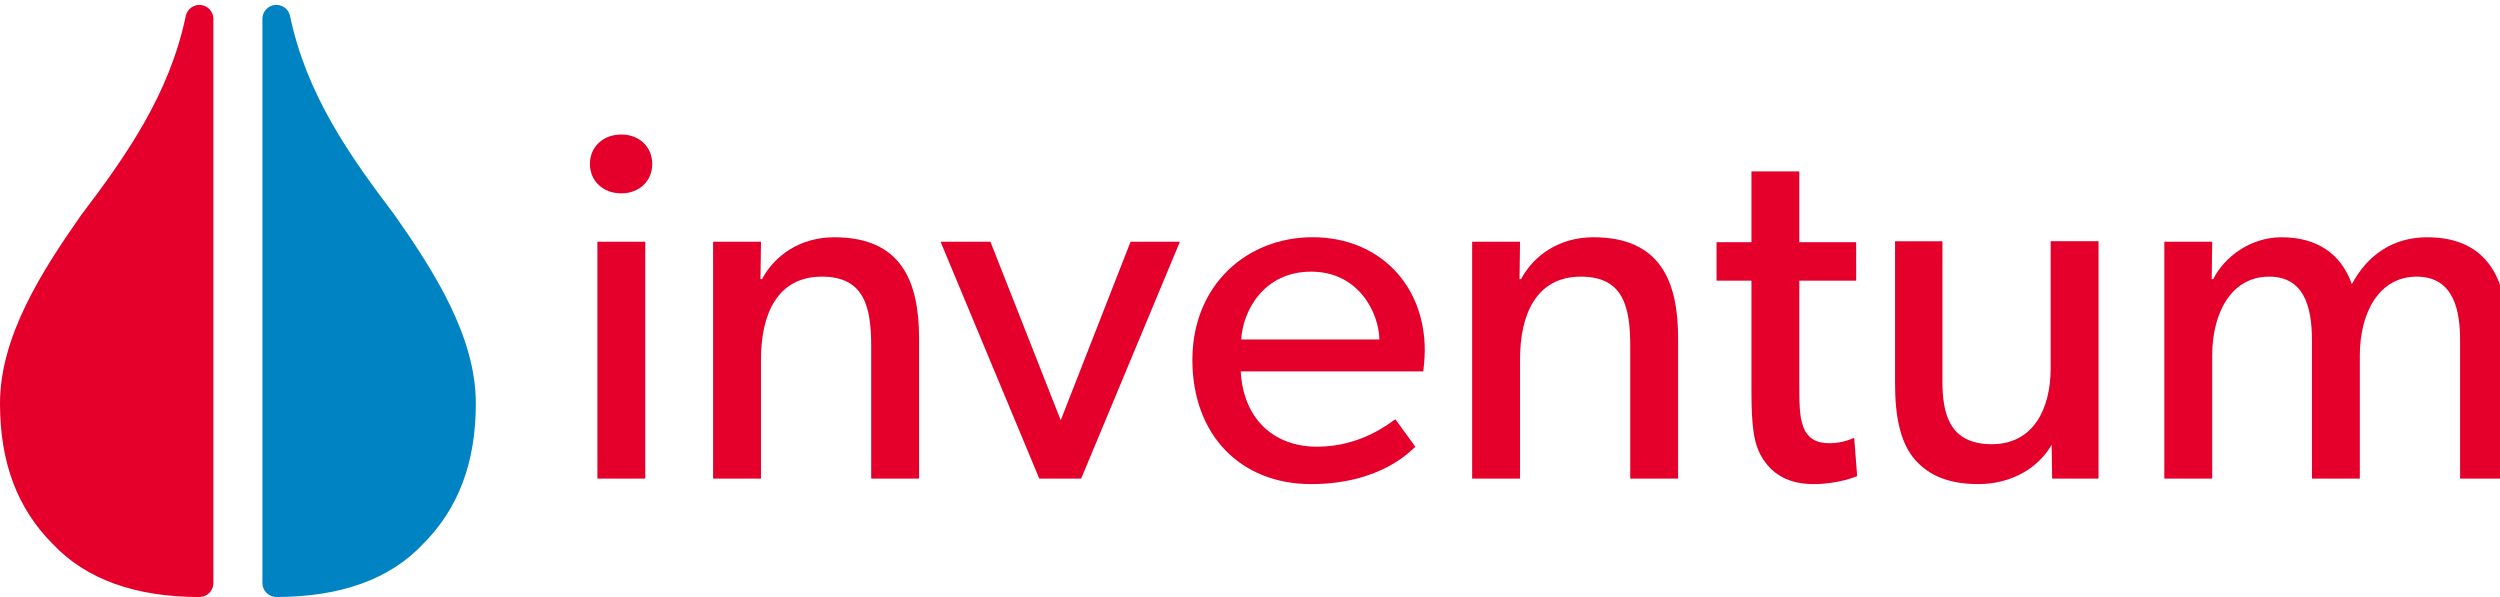 <svg id="icon-inventum-logo-liggend" xmlns="http://www.w3.org/2000/svg" viewBox="0 0 134 32">
<title>inventum-logo-liggend</title>
<path fill="#e4002b" style="fill: #e4002b" d="M32.020 25.654h2.566v-12.697h-2.566v12.697zM33.304 10.364c-0.989 0-1.684-0.668-1.684-1.577s0.695-1.577 1.684-1.577c0.962 0 1.657 0.668 1.657 1.577s-0.695 1.577-1.657 1.577v0z"></path>
<path fill="#e4002b" style="fill: #e4002b" d="M49.262 25.654h-2.566v-7.084c0-2.138-0.374-3.742-2.646-3.742-2.379 0-3.261 2.005-3.261 4.437v6.389h-2.567v-12.697h2.567l-0.027 2.005h0.080c0.668-1.256 2.031-2.245 3.876-2.245 3.609 0 4.544 2.379 4.544 5.426v7.511z"></path>
<path fill="#e4002b" style="fill: #e4002b" d="M63.243 12.956l-5.293 12.697h-2.245l-5.292-12.697h2.673l3.769 9.57 3.743-9.57h2.646z"></path>
<path fill="#e4002b" style="fill: #e4002b" d="M73.935 18.196c-0.027-1.416-1.096-3.635-3.662-3.635-2.54 0-3.663 2.112-3.743 3.635h7.405zM76.287 19.907h-9.783c0.133 2.513 1.737 4.036 4.090 4.036 2.379 0 3.903-1.283 4.197-1.47l1.070 1.47c-0.161 0.134-1.792 2.005-5.587 2.005-3.769 0-6.362-2.62-6.362-6.657 0-4.009 2.913-6.575 6.442-6.575s6.014 2.512 6.014 6.068c0 0.481-0.080 1.123-0.080 1.123v0z"></path>
<path fill="#e4002b" style="fill: #e4002b" d="M89.947 25.654h-2.566v-7.084c0-2.138-0.374-3.742-2.646-3.742-2.379 0-3.261 2.005-3.261 4.437v6.389h-2.567v-12.697h2.567l-0.027 2.005h0.080c0.668-1.256 2.031-2.245 3.876-2.245 3.609 0 4.544 2.379 4.544 5.426v7.511z"></path>
<path fill="#e4002b" style="fill: #e4002b" d="M99.543 25.52c0 0-0.989 0.428-2.325 0.428s-2.165-0.508-2.7-1.309c-0.535-0.802-0.641-1.791-0.641-3.796v-5.801h-1.871v-2.059h1.871v-3.796h2.566v3.796h3.047v2.059h-3.047v5.747c0 1.069 0.027 1.791 0.321 2.326 0.241 0.401 0.588 0.641 1.31 0.641 0.748 0 1.31-0.294 1.31-0.294l0.16 2.058z"></path>
<path fill="#e4002b" style="fill: #e4002b" d="M112.481 25.654h-2.486l-0.027-1.817c-0.695 1.229-2.138 2.111-3.93 2.111-1.818 0-2.86-0.614-3.528-1.47-0.642-0.855-0.936-2.111-0.936-3.93v-7.618h2.54v7.511c0 1.737 0.374 3.368 2.646 3.368 2.246 0 3.155-1.925 3.155-4.064v-6.816h2.566v12.724z"></path>
<path fill="#e4002b" style="fill: #e4002b" d="M134.4 25.654h-2.539v-7.405c0-1.47-0.268-3.421-2.326-3.421-2.032 0-3.048 1.952-3.048 4.223v6.603h-2.566v-7.405c0-1.871-0.455-3.421-2.299-3.421-2.031 0-3.047 1.952-3.047 4.223v6.603h-2.567v-12.697h2.567l-0.027 2.005h0.080c0.588-1.176 1.978-2.245 3.662-2.245 1.871 0 3.181 0.855 3.77 2.512 0.855-1.604 2.245-2.512 4.036-2.512 3.395 0 4.304 2.486 4.304 5.239v7.699z"></path>
<path fill="#0083c3" style="fill: #0083c3" d="M14.065 1.012v30.238c0 0.414 0.335 0.749 0.749 0.749 3.441 0 6.089-0.958 7.854-2.834 1.908-1.908 2.836-4.375 2.836-7.541 0-3.583-2.231-7.069-4.339-10.080-2.461-3.244-4.742-6.502-5.618-10.686-0.079-0.376-0.429-0.631-0.811-0.592s-0.672 0.362-0.672 0.746z"></path>
<path fill="#e4002b" style="fill: #e4002b" d="M10.767 0.267c-0.382-0.040-0.732 0.216-0.811 0.592-0.875 4.184-3.157 7.443-5.618 10.687-2.108 3.010-4.338 6.497-4.338 10.079 0 3.166 0.927 5.632 2.835 7.541 1.765 1.876 4.412 2.835 7.854 2.835 0.414 0 0.749-0.335 0.749-0.749v-30.238c0-0.384-0.291-0.706-0.672-0.746z"></path>
</svg>